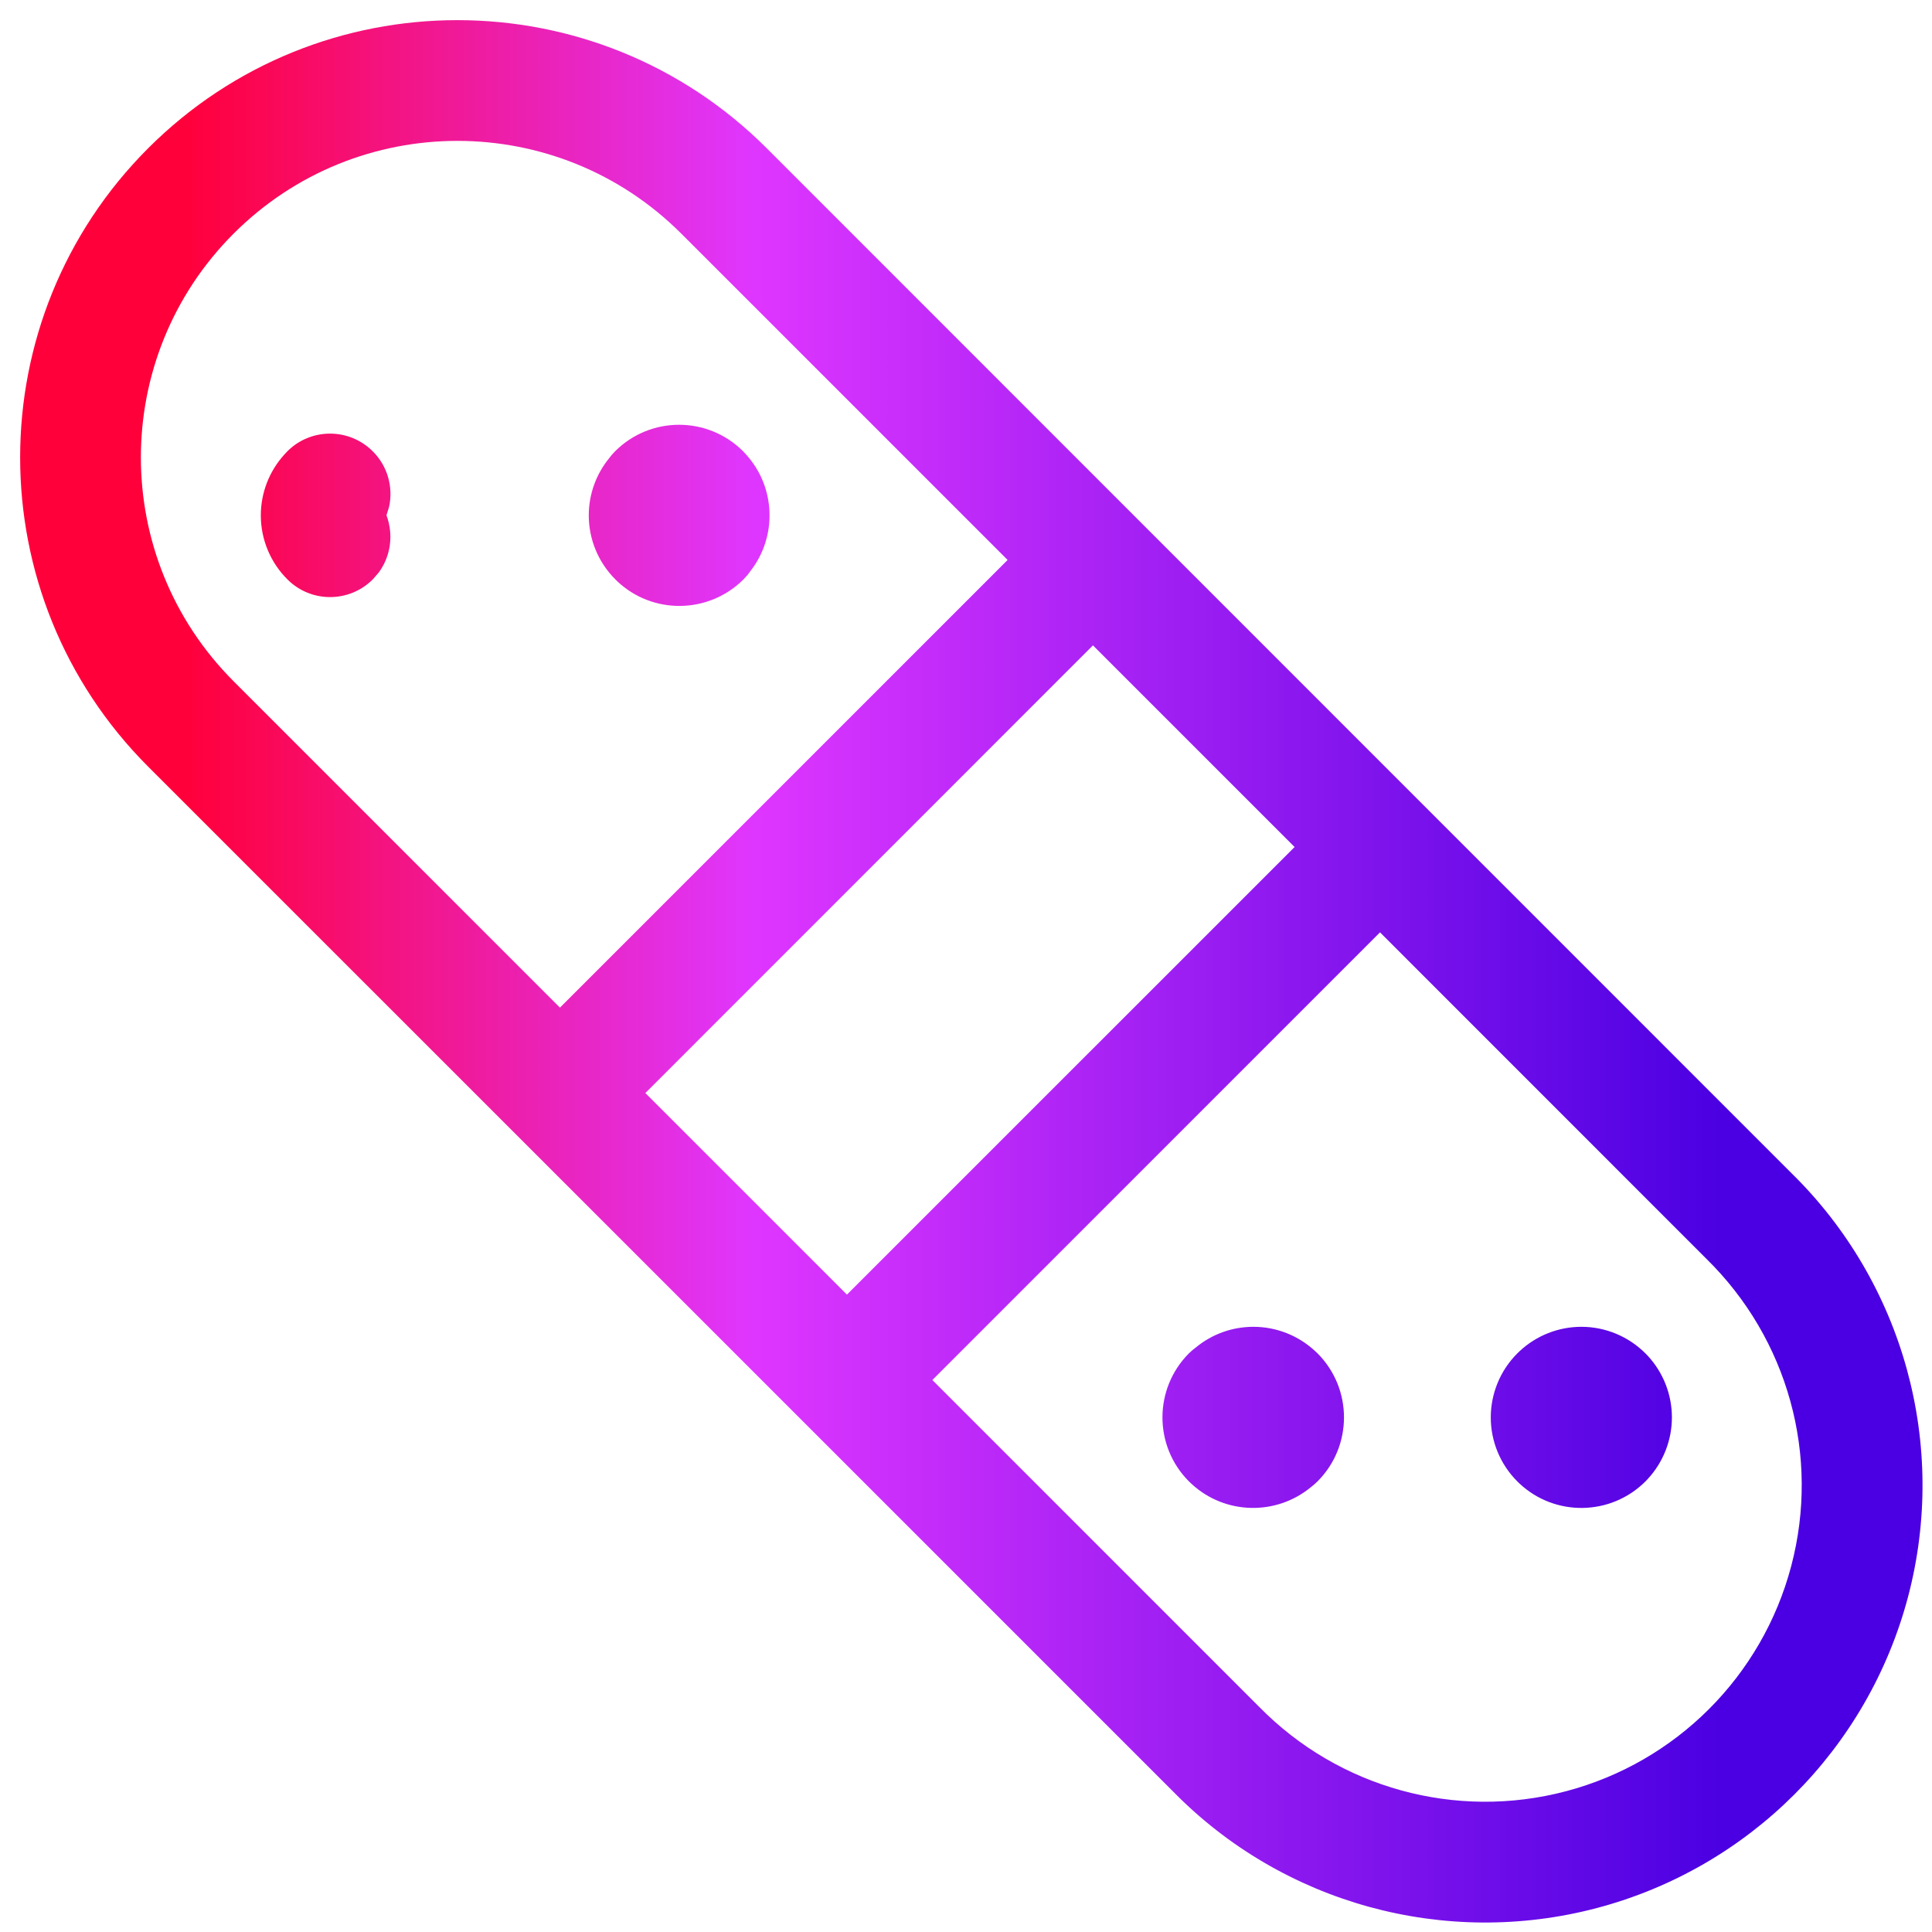 <svg width="24" height="24" viewBox="0 0 24 24" fill="none" xmlns="http://www.w3.org/2000/svg">
<path fill-rule="evenodd" clip-rule="evenodd" d="M1.841 1.841C-0.28 3.963 -0.28 7.402 1.841 9.524L8.361 16.043L9.991 17.673L9.999 17.681L14.575 22.257C15.937 23.647 17.949 24.201 19.838 23.702C21.727 23.202 23.202 21.727 23.702 19.838C24.201 17.949 23.647 15.937 22.251 14.57L9.524 1.841C7.402 -0.28 3.963 -0.28 1.841 1.841ZM11.582 17.143L15.641 21.202C16.631 22.212 18.087 22.613 19.455 22.251C20.822 21.89 21.89 20.822 22.251 19.455C22.613 18.087 22.212 16.631 21.196 15.636L17.143 11.582L11.582 17.143ZM12.517 6.956L8.463 2.902C6.927 1.366 4.438 1.366 2.902 2.902C1.366 4.438 1.366 6.927 2.902 8.463L6.956 12.517L12.517 6.956ZM10.521 16.082L8.017 13.578L13.577 8.017L16.082 10.522L10.521 16.082ZM14.856 16.738C14.826 16.76 14.797 16.785 14.769 16.812C14.331 17.252 14.331 17.963 14.769 18.402C14.781 18.414 14.793 18.425 14.805 18.436C15.22 18.817 15.851 18.83 16.282 18.476C16.311 18.454 16.34 18.429 16.367 18.402C16.805 17.963 16.805 17.252 16.367 16.812C16.357 16.803 16.347 16.793 16.337 16.784C16.129 16.59 15.855 16.482 15.57 16.482C15.308 16.482 15.056 16.573 14.856 16.738ZM19.645 16.482C19.944 16.482 20.23 16.602 20.441 16.813C20.451 16.823 20.461 16.834 20.471 16.844C20.662 17.052 20.769 17.324 20.769 17.607C20.769 17.889 20.663 18.16 20.474 18.367C20.463 18.379 20.452 18.391 20.44 18.403C20.009 18.833 19.317 18.842 18.876 18.429C18.867 18.421 18.859 18.412 18.85 18.404C18.638 18.193 18.519 17.906 18.519 17.608C18.519 17.309 18.638 17.022 18.85 16.811C18.859 16.803 18.867 16.794 18.876 16.786C19.084 16.591 19.359 16.482 19.645 16.482ZM3.53 5.649C3.543 5.634 3.557 5.62 3.571 5.605C3.864 5.313 4.339 5.314 4.631 5.607C4.818 5.793 4.885 6.054 4.834 6.294L4.801 6.401C4.89 6.641 4.856 6.907 4.704 7.113L4.631 7.197C4.339 7.49 3.864 7.491 3.571 7.198C3.359 6.987 3.24 6.701 3.24 6.402C3.24 6.123 3.344 5.855 3.53 5.649ZM7.641 5.606C8.08 5.167 8.792 5.167 9.231 5.606C9.244 5.619 9.256 5.632 9.268 5.646C9.639 6.055 9.656 6.67 9.319 7.098C9.295 7.133 9.266 7.167 9.235 7.198C8.803 7.629 8.108 7.637 7.667 7.22C7.66 7.213 7.652 7.206 7.645 7.198C7.433 6.987 7.314 6.701 7.314 6.402C7.314 6.142 7.404 5.892 7.567 5.692C7.589 5.662 7.614 5.633 7.641 5.606Z" fill="url(#paint0_linear_4520_91183)"/>
<defs>
<linearGradient id="paint0_linear_4520_91183" x1="0.25" y1="12.066" x2="23.882" y2="12.066" gradientUnits="userSpaceOnUse">
<stop offset="0.088" stop-color="#FF003B"/>
<stop offset="0.385" stop-color="#DF36FF"/>
<stop offset="0.896" stop-color="#4A00E2"/>
</linearGradient>
</defs>
</svg>
